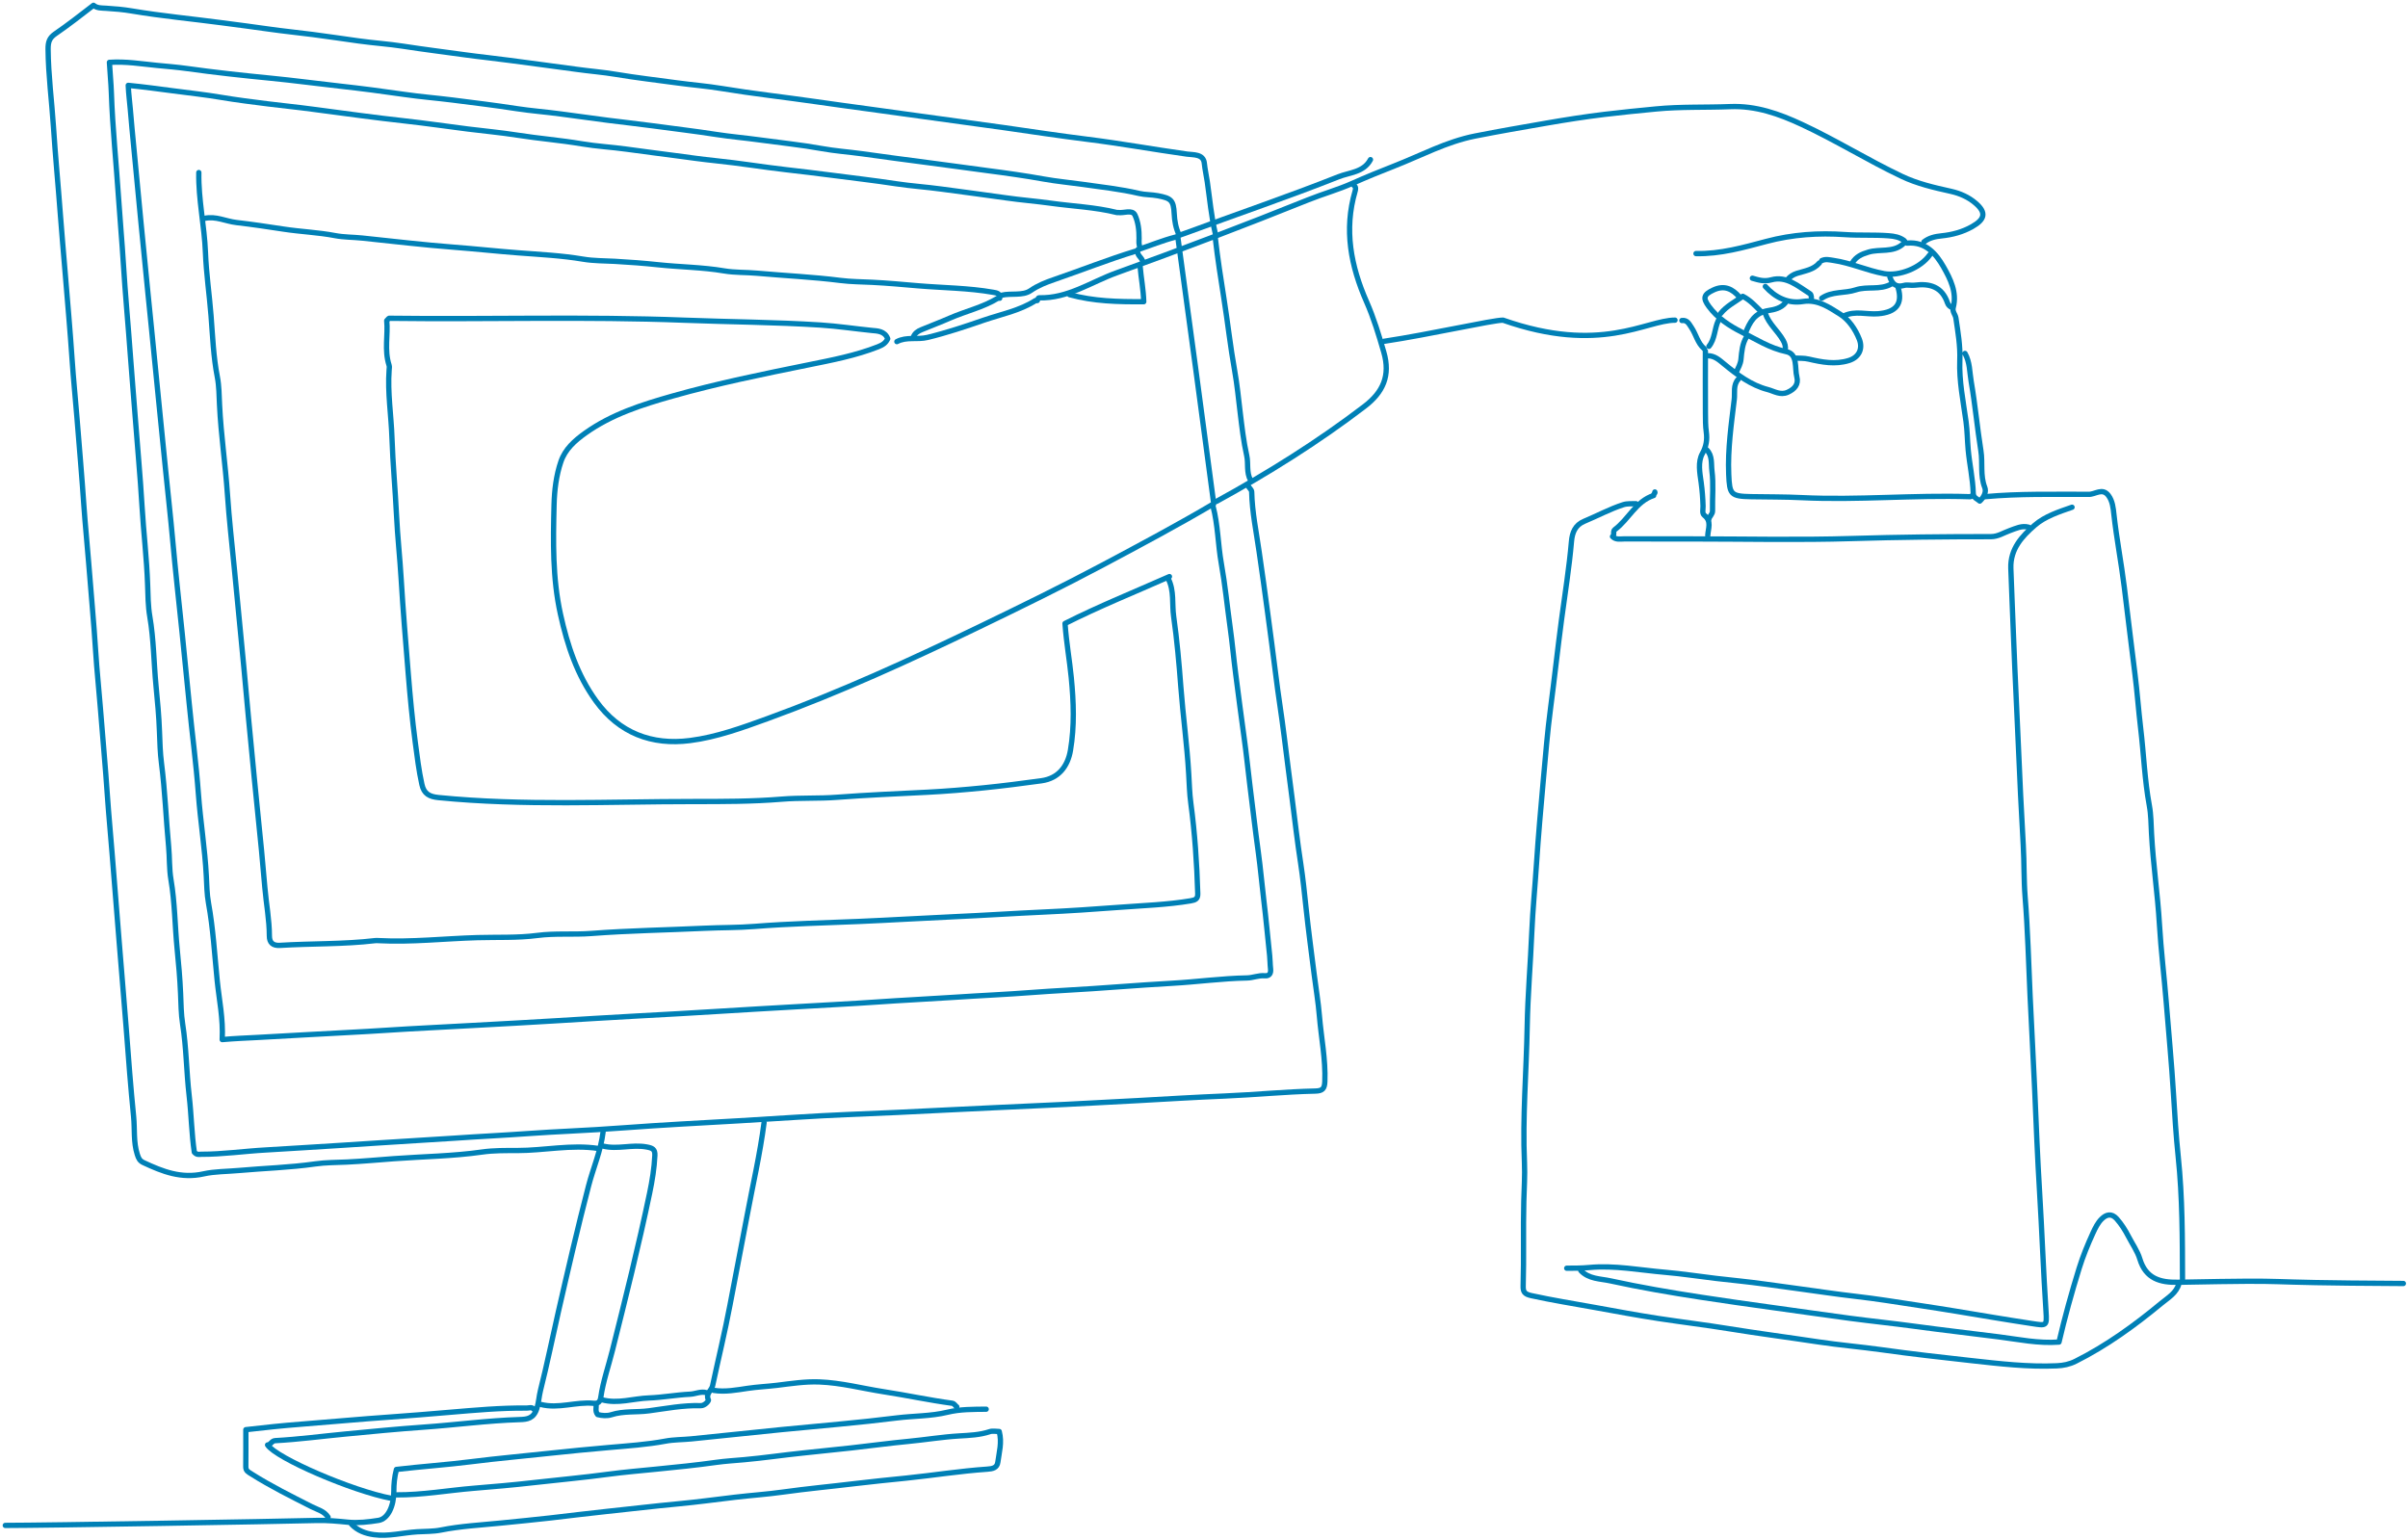 <svg width="455" height="291" viewBox="0 0 455 291" fill="none" xmlns="http://www.w3.org/2000/svg">
<path d="M229.199 95.632C230.145 99.196 230.132 102.898 230.776 106.502C231.486 110.483 231.873 114.509 232.432 118.504C232.845 121.433 233.103 124.42 233.489 127.358C234.022 131.433 234.533 135.516 235.106 139.586C235.51 142.445 235.794 145.352 236.149 148.219C236.687 152.516 237.18 156.821 237.77 161.113C238.174 164.042 238.428 167.025 238.783 169.972C239.214 173.518 239.538 177.074 239.911 180.624C239.995 181.441 239.982 182.258 240.075 183.07C240.169 183.887 239.907 184.477 238.969 184.393C237.815 184.29 236.731 184.788 235.639 184.805C230.882 184.89 226.175 185.551 221.432 185.813C214.77 186.177 208.117 186.772 201.447 187.131C196.93 187.375 192.423 187.775 187.902 188.01C182.87 188.272 177.838 188.645 172.802 188.911C168.064 189.164 163.334 189.541 158.591 189.79C153.337 190.065 148.083 190.402 142.825 190.686C137.94 190.953 133.059 191.308 128.17 191.565C122.84 191.845 117.511 192.16 112.182 192.466C107.297 192.746 102.416 193.083 97.526 193.336C91.975 193.62 86.428 193.966 80.872 194.237C75.841 194.481 70.813 194.867 65.773 195.111C60.075 195.387 54.377 195.755 48.679 196.048C46.521 196.159 44.385 196.239 41.986 196.452C42.195 192.506 41.405 188.924 41.041 185.298C40.548 180.411 40.277 175.489 39.393 170.633C39.091 168.973 39.073 167.22 38.984 165.534C38.714 160.332 37.87 155.196 37.488 150.008C37.07 144.304 36.297 138.619 35.747 132.92C35.321 128.481 34.876 124.038 34.414 119.604C33.806 113.763 33.153 107.927 32.629 102.072C32.238 97.705 31.741 93.347 31.306 88.979C30.862 84.541 30.418 80.102 29.974 75.664C29.525 71.15 29.076 66.64 28.632 62.126C28.197 57.763 27.74 53.4 27.327 49.029C26.883 44.368 26.385 39.712 25.968 35.047C25.537 30.241 25.017 25.438 24.618 20.622C24.502 19.202 24.302 17.817 24.231 16.131C27.229 16.428 29.974 16.805 32.678 17.16C35.711 17.56 38.771 17.888 41.796 18.399C44.749 18.896 47.729 19.264 50.691 19.637C53.489 19.988 56.313 20.263 59.116 20.645C62.153 21.057 65.2 21.457 68.238 21.852C70.96 22.207 73.7 22.544 76.44 22.846C80.446 23.285 84.434 23.876 88.436 24.382C91.54 24.772 94.666 25.052 97.753 25.54C101.816 26.179 105.92 26.499 109.988 27.187C112.75 27.653 115.606 27.799 118.408 28.19C121.446 28.616 124.492 28.993 127.53 29.397C130.106 29.739 132.695 30.112 135.289 30.378C139.747 30.831 144.175 31.572 148.621 32.078C151.427 32.398 154.243 32.735 157.041 33.099C161.118 33.632 165.208 34.097 169.276 34.719C172.123 35.154 175.045 35.34 177.918 35.735C181.995 36.294 186.076 36.809 190.149 37.395C192.929 37.795 195.771 38.012 198.569 38.403C202.717 38.984 206.923 39.14 211.009 40.156C211.297 40.227 210.938 40.107 211.231 40.156C212.336 40.342 213.935 39.526 214.459 40.649C215.059 41.931 215.254 43.52 215.232 45.038C215.223 45.638 215.139 46.25 215.45 46.814" stroke="#0080B6" stroke-linecap="round" stroke-linejoin="round"/>
<path d="M235.861 91.86C236.052 92.246 236.505 92.521 236.513 92.969C236.593 96.786 237.388 100.524 237.921 104.278C238.468 108.127 239.036 111.992 239.533 115.841C240.031 119.675 240.577 123.515 241.039 127.358C241.51 131.286 242.171 135.214 242.647 139.143C243.122 143.057 243.65 146.972 244.148 150.882C244.667 154.957 245.138 159.045 245.764 163.11C246.191 165.884 246.479 168.716 246.777 171.526C247.225 175.746 247.789 179.963 248.322 184.175C248.651 186.767 249.091 189.377 249.304 191.956C249.646 196.092 250.498 200.189 250.334 204.375C250.281 205.746 249.894 206.15 248.518 206.181C242.811 206.305 237.126 206.882 231.424 207.118C225.948 207.344 220.468 207.677 214.992 207.983C205.963 208.485 196.935 208.937 187.902 209.323C181.831 209.585 175.764 209.936 169.693 210.207C163.329 210.495 156.952 210.708 150.601 211.121C143.274 211.596 135.946 212.018 128.614 212.421C121.579 212.803 114.562 213.438 107.519 213.757C102.633 213.979 97.753 214.383 92.863 214.65C88.124 214.907 83.395 215.275 78.652 215.533C73.989 215.79 69.33 216.15 64.662 216.425C59.853 216.705 55.043 217.051 50.229 217.313C46.157 217.535 42.106 218.138 38.012 218.125C37.639 218.125 37.208 218.294 36.719 217.73C36.209 214.317 36.16 210.659 35.742 207.042C35.223 202.533 35.214 197.988 34.508 193.491C34.21 191.601 34.201 189.634 34.121 187.726C34.001 184.912 33.748 182.085 33.473 179.306C33.042 174.943 33.038 170.54 32.3 166.195C31.959 164.171 32.061 162.063 31.865 159.986C31.372 154.739 31.181 149.466 30.511 144.229C30.258 142.254 30.204 140.221 30.133 138.237C30.031 135.343 29.76 132.449 29.48 129.595C29.058 125.232 29.05 120.829 28.304 116.484C27.971 114.531 27.962 112.481 27.895 110.497C27.726 105.526 27.127 100.595 26.834 95.637C26.5 89.938 25.95 84.248 25.528 78.549C25.248 74.776 24.911 71.008 24.64 67.231C24.222 61.385 23.663 55.553 23.303 49.699C23.059 45.704 22.69 41.714 22.424 37.715C21.98 30.982 21.269 24.275 21.042 17.52C20.98 15.674 20.785 13.827 20.674 11.785C23.818 11.572 26.727 12.078 29.565 12.349C31.457 12.531 33.451 12.691 35.369 12.957C40.601 13.69 45.868 14.258 51.126 14.773C55.496 15.199 59.848 15.789 64.21 16.273C68.286 16.725 72.377 17.254 76.449 17.848C79.442 18.283 82.511 18.523 85.531 18.905C89.537 19.415 93.552 19.899 97.544 20.52C100.315 20.951 103.162 21.151 105.964 21.537C108.931 21.945 111.906 22.345 114.864 22.731C117.658 23.095 120.486 23.383 123.284 23.769C127.286 24.32 131.3 24.777 135.297 25.403C137.998 25.824 140.769 26.055 143.491 26.432C147.421 26.974 151.365 27.369 155.282 28.075C157.751 28.523 160.305 28.705 162.819 29.047C167.042 29.619 171.261 30.223 175.485 30.751C179.179 31.217 182.874 31.759 186.569 32.238C190.131 32.699 193.706 33.201 197.255 33.84C199.648 34.271 202.126 34.493 204.565 34.839C208.131 35.349 211.715 35.731 215.236 36.556C216.373 36.823 217.595 36.765 218.789 36.991C221.241 37.462 221.751 37.821 221.871 40.373C221.938 41.772 222.178 43.103 222.773 44.368" stroke="#0080B6" stroke-linecap="round" stroke-linejoin="round"/>
<path d="M37.568 32.606C37.47 37.684 38.625 42.664 38.82 47.701C38.975 51.718 39.566 55.682 39.877 59.676C40.179 63.525 40.321 67.408 41.067 71.234C41.405 72.961 41.396 74.794 41.485 76.556C41.76 82.197 42.59 87.781 42.977 93.413C43.292 98.073 43.821 102.738 44.274 107.394C44.731 112.055 45.157 116.715 45.624 121.375C46.25 127.66 46.765 133.958 47.396 140.239C47.849 144.753 48.239 149.271 48.719 153.776C49.217 158.432 49.647 163.092 50.047 167.757C50.305 170.789 50.895 173.794 50.9 176.861C50.9 178.121 51.539 178.734 52.889 178.649C58.88 178.281 64.898 178.458 70.876 177.753C71.093 177.726 71.32 177.739 71.542 177.753C77.772 178.077 83.977 177.362 90.19 177.185C93.96 177.078 97.779 177.26 101.505 176.776C104.934 176.332 108.331 176.656 111.729 176.399C118.826 175.857 125.94 175.751 133.041 175.418C136.226 175.267 139.419 175.32 142.594 175.067C149.176 174.544 155.766 174.406 162.357 174.126C168.277 173.873 174.197 173.51 180.121 173.243C185.819 172.99 191.517 172.608 197.219 172.351C202.029 172.134 206.847 171.805 211.648 171.446C216.089 171.113 220.566 170.971 224.985 170.229C225.882 170.079 226.352 169.866 226.321 168.871C226.153 163.155 225.771 157.456 225.011 151.779C224.767 149.95 224.718 148.073 224.611 146.231C224.296 140.74 223.537 135.299 223.124 129.817C222.791 125.379 222.395 120.914 221.769 116.511C221.432 114.145 221.898 111.642 220.757 109.396" stroke="#0080B6" stroke-linecap="round" stroke-linejoin="round"/>
<path d="M229.643 44.146C228.879 40.928 228.595 37.635 228.124 34.377C227.956 33.201 227.68 32.038 227.56 30.84C227.383 29.073 225.455 29.286 224.305 29.122C218.012 28.243 211.759 27.107 205.448 26.321C200.186 25.669 194.936 24.866 189.683 24.116C184.353 23.357 179.02 22.673 173.69 21.914C167.18 20.986 160.66 20.152 154.154 19.211C148.23 18.354 142.274 17.706 136.363 16.726C133.601 16.268 130.741 16.046 127.952 15.665C124.097 15.132 120.225 14.697 116.379 14.049C113.9 13.632 111.351 13.441 108.842 13.086C104.623 12.491 100.395 11.976 96.172 11.395C93.458 11.022 90.696 10.751 87.974 10.374C84.043 9.828 80.109 9.344 76.183 8.736C73.407 8.306 70.56 8.124 67.762 7.733C64.871 7.334 61.971 6.894 59.085 6.521C56.362 6.171 53.609 5.896 50.886 5.509C47.924 5.088 44.944 4.697 41.986 4.311C39.193 3.947 36.373 3.614 33.566 3.281C30.671 2.935 27.771 2.553 24.889 2.07C23.307 1.803 21.646 1.657 20.017 1.559C19.173 1.51 18.334 1.559 17.667 1C15.22 2.886 12.884 4.715 10.446 6.388C9.309 7.169 9.074 7.977 9.087 9.309C9.132 14.213 9.78 19.069 10.1 23.951C10.46 29.499 10.997 35.043 11.41 40.596C11.681 44.222 12.009 47.843 12.307 51.47C12.764 57.018 13.257 62.561 13.635 68.114C13.875 71.665 14.243 75.211 14.527 78.766C14.98 84.39 15.469 90.004 15.855 95.632C16.1 99.183 16.473 102.729 16.748 106.285C17.183 111.908 17.725 117.518 18.08 123.151C18.302 126.702 18.693 130.248 18.968 133.803C19.399 139.351 19.919 144.89 20.296 150.447C20.545 154.074 20.905 157.695 21.185 161.322C21.615 166.87 22.091 172.418 22.517 177.966C22.939 183.438 23.441 188.911 23.854 194.388C24.271 199.936 24.698 205.493 25.248 211.023C25.484 213.38 25.191 215.813 25.945 218.16C26.194 218.942 26.412 219.372 27.122 219.705C30.724 221.392 34.241 222.781 38.483 221.827C40.556 221.361 42.897 221.392 45.109 221.192C49.923 220.761 54.759 220.633 59.551 219.949C61.527 219.665 63.561 219.687 65.546 219.594C68.508 219.452 71.471 219.177 74.419 218.959C79.971 218.551 85.553 218.489 91.078 217.703C93.285 217.388 95.577 217.419 97.74 217.419C102.856 217.419 107.941 216.252 113.061 217.029" stroke="#0080B6" stroke-linecap="round" stroke-linejoin="round"/>
<path d="M411.726 242.545C411.247 244.361 409.666 245.231 408.378 246.296C403.346 250.463 398.079 254.285 392.203 257.232C391.022 257.822 389.903 258.044 388.633 258.102C383.197 258.346 377.797 257.703 372.432 257.112C366.801 256.491 361.156 255.856 355.534 255.066C351.563 254.511 347.531 254.178 343.565 253.579C337.934 252.727 332.285 251.999 326.662 251.085C322.252 250.37 317.789 249.833 313.361 249.159C309.347 248.546 305.345 247.796 301.348 247.073C297.347 246.349 293.337 245.71 289.358 244.84C288.065 244.556 287.777 244.134 287.808 242.994C287.963 237.667 287.794 232.341 287.928 227.011C287.99 224.587 288.158 222.133 288.052 219.692C287.674 211.103 288.42 202.533 288.571 193.949C288.674 188.037 289.189 182.12 289.437 176.195C289.62 171.907 290.041 167.615 290.321 163.323C290.677 157.922 291.156 152.52 291.64 147.123C292.04 142.684 292.404 138.224 292.986 133.812C293.719 128.264 294.314 122.694 295.051 117.146C295.708 112.201 296.508 107.266 296.938 102.29C297.081 100.652 297.622 99.219 299.359 98.5C301.81 97.483 304.146 96.209 306.687 95.384C307.521 95.113 308.321 95.224 309.138 95.189" stroke="#0080B6" stroke-linecap="round" stroke-linejoin="round"/>
<path d="M258.954 30.165C257.679 32.575 254.979 32.584 252.919 33.401C243.322 37.204 233.538 40.52 223.852 44.106C223.421 44.266 222.959 44.39 222.528 44.603C224.833 61.394 227.085 78.203 229.341 95.197C222.728 99.108 215.618 102.902 208.517 106.684C200.781 110.807 192.893 114.66 184.993 118.473C171.909 124.784 158.702 130.829 145.032 135.796C140.245 137.531 135.413 139.302 130.368 139.946C123.151 140.865 117.014 138.543 112.617 132.476C109.051 127.554 107.199 121.961 105.902 116.067C104.392 109.223 104.521 102.321 104.69 95.419C104.756 92.681 105.089 89.853 105.991 87.221C106.79 84.882 108.567 83.293 110.592 81.846C115.583 78.282 121.321 76.472 127.068 74.843C135.533 72.446 144.166 70.693 152.795 68.944C157.214 68.047 161.682 67.195 165.932 65.522C166.86 65.158 167.388 64.763 167.739 64.008C167.184 62.53 165.705 62.539 164.786 62.45C161.535 62.126 158.302 61.629 155.029 61.421C146.449 60.875 137.855 60.839 129.271 60.506C110.689 59.787 92.108 60.382 73.531 60.147C73.46 60.147 73.385 60.284 73.074 60.595C73.345 63.245 72.585 66.152 73.518 69.019C73.607 69.286 73.549 69.61 73.527 69.903C73.211 74.208 73.922 78.482 74.064 82.77C74.228 87.647 74.686 92.525 74.926 97.417C75.121 101.411 75.561 105.397 75.8 109.4C76.16 115.397 76.662 121.389 77.146 127.376C77.493 131.668 77.897 135.973 78.461 140.248C78.816 142.915 79.136 145.605 79.722 148.25C80.113 150.021 81.148 150.549 82.853 150.718C98.894 152.303 114.98 151.468 131.043 151.468C136.581 151.468 142.168 151.477 147.688 151.02C151.183 150.731 154.66 150.931 158.133 150.665C163.827 150.234 169.529 149.999 175.227 149.71C178.775 149.533 182.341 149.231 185.885 148.876C189.518 148.512 193.146 148.037 196.766 147.545C200.039 147.101 201.762 144.788 202.268 141.792C203.037 137.238 202.872 132.658 202.419 128.033C202.1 124.762 201.505 121.54 201.238 117.82C207.544 114.633 214.308 111.908 220.97 108.957" stroke="#0080B6" stroke-linecap="round" stroke-linejoin="round"/>
<path d="M261.5 64.5C270.333 63.167 282 60.5 284 60.5C302.5 67 311 60.5 316.5 60.5" stroke="#0080B6" stroke-linecap="round" stroke-linejoin="round"/>
<path d="M298.702 240.104C300.212 241.72 302.379 241.631 304.266 242.044C309.924 243.278 315.644 244.259 321.364 245.133C325.788 245.808 330.229 246.447 334.665 247.055C339.63 247.734 344.6 248.462 349.565 249.123C353.615 249.66 357.705 250.077 361.756 250.628C367.085 251.356 372.436 251.959 377.77 252.643C381.43 253.109 385.111 253.903 389.055 253.615C390.138 248.968 391.431 244.294 392.865 239.665C393.576 237.379 394.477 235.169 395.481 232.985C395.925 232.026 396.383 231.081 397.102 230.366C397.95 229.523 398.963 229.19 399.971 230.331C400.868 231.347 401.57 232.47 402.187 233.664C402.915 235.075 403.888 236.442 404.328 237.907C405.456 241.658 408.214 242.377 411.509 242.315C437.267 241.822 421.999 242.39 454.121 242.545" stroke="#0080B6" stroke-linecap="round" stroke-linejoin="round"/>
<path d="M375.088 93.857C381.518 93.267 387.962 93.435 394.406 93.413C394.704 93.413 394.335 93.404 394.628 93.418C395.89 93.475 397.244 92.095 398.399 93.639C399.18 94.683 399.305 96.05 399.429 97.195C399.935 101.797 400.824 106.338 401.388 110.932C402.063 116.409 402.715 121.904 403.408 127.381C403.835 130.749 404.074 134.189 404.479 137.567C405.065 142.449 405.233 147.376 406.126 152.232C406.446 153.963 406.446 155.787 406.539 157.553C406.841 163.266 407.694 168.92 408.031 174.633C408.324 179.59 408.933 184.539 409.328 189.501C409.781 195.196 410.332 200.882 410.678 206.589C410.922 210.584 411.167 214.596 411.58 218.569C412.388 226.336 412.375 234.099 412.392 241.88" stroke="#0080B6" stroke-linecap="round" stroke-linejoin="round"/>
<path d="M38.678 41.261C40.752 40.8 42.666 41.821 44.66 42.051C47.618 42.393 50.593 42.837 53.551 43.29C56.802 43.791 60.093 43.907 63.339 44.528C64.991 44.843 66.732 44.808 68.438 44.985C74.211 45.589 79.98 46.277 85.758 46.716C89.826 47.027 93.889 47.471 97.957 47.781C102.03 48.092 106.129 48.287 110.188 48.975C112.142 49.308 114.185 49.273 116.179 49.384C118.914 49.535 121.677 49.743 124.377 50.032C128.52 50.475 132.704 50.493 136.834 51.194C138.859 51.536 140.969 51.443 143.047 51.63C148.301 52.1 153.572 52.331 158.808 52.996C160.789 53.249 162.819 53.245 164.808 53.347C167.695 53.489 170.591 53.76 173.455 54.004C178.194 54.404 182.972 54.408 187.675 55.238C188.359 55.358 188.985 55.442 188.897 56.356" stroke="#0080B6" stroke-linecap="round" stroke-linejoin="round"/>
<path d="M391.52 95.854C389.037 96.72 386.434 97.554 384.472 99.25C382.06 101.336 379.831 103.737 379.955 107.394C380.115 112.055 380.328 116.715 380.506 121.371C380.75 127.807 381.101 134.242 381.367 140.678C381.629 147.039 381.945 153.403 382.304 159.759C382.491 163.021 382.398 166.284 382.655 169.528C383.153 175.733 383.308 181.951 383.592 188.17C383.868 194.162 384.21 200.149 384.472 206.146C384.747 212.506 384.996 218.875 385.386 225.226C385.848 232.772 386.101 240.326 386.603 247.871C386.785 250.637 386.648 250.521 383.965 250.117C379.222 249.403 374.497 248.595 369.767 247.814C365.326 247.077 360.863 246.438 356.422 245.745C352.682 245.164 348.876 244.813 345.119 244.263C341.193 243.69 337.254 243.193 333.328 242.638C330.326 242.217 327.271 241.933 324.246 241.582C321.062 241.209 317.856 240.703 314.68 240.433C309.884 240.024 305.083 239.074 300.265 239.527C298.839 239.66 297.449 239.656 296.037 239.66" stroke="#0080B6" stroke-linecap="round" stroke-linejoin="round"/>
<path d="M196.002 56.796C196.038 56.685 196.158 56.268 196.335 56.276C201.753 56.432 206.163 53.294 210.946 51.572C223.11 47.187 235.199 42.575 247.203 37.755C249.952 36.65 252.897 35.833 255.543 34.644C258.137 33.481 260.81 32.398 263.435 31.372C268.489 29.402 273.312 26.774 278.717 25.709C283.22 24.821 287.737 24.035 292.262 23.254C295.886 22.628 299.528 22.056 303.16 21.617C306.393 21.222 309.662 20.906 312.913 20.591C317.576 20.139 322.244 20.334 326.902 20.148C331.783 19.952 336.148 21.506 340.452 23.507C346.883 26.494 352.905 30.263 359.309 33.307C362.302 34.732 365.464 35.451 368.648 36.161C370.376 36.548 371.97 37.258 373.293 38.398C375.336 40.156 375.097 41.439 372.645 42.824C370.846 43.844 368.892 44.364 366.867 44.568C365.642 44.692 364.518 44.945 363.541 45.704" stroke="#0080B6" stroke-linecap="round" stroke-linejoin="round"/>
<path d="M74.872 282.491C79.802 282.522 84.647 281.639 89.532 281.24C93.232 280.938 96.94 280.618 100.622 280.197C105.36 279.655 110.121 279.238 114.855 278.599C117.933 278.186 121.059 277.929 124.168 277.613C127.876 277.241 131.585 276.877 135.28 276.353C137.02 276.109 138.824 276.002 140.6 275.843C144.317 275.51 148.008 274.959 151.711 274.578C154.745 274.267 157.778 273.952 160.807 273.619C164.44 273.219 168.068 272.718 171.696 272.376C174.876 272.074 178.034 271.542 181.231 271.355C183.159 271.24 185.13 271.173 187.018 270.543C187.56 270.361 188.212 270.516 188.808 270.516C189.358 272.616 188.785 274.444 188.55 276.286C188.408 277.405 187.537 277.565 186.565 277.631C181.431 277.982 176.346 278.794 171.234 279.322C168.059 279.651 164.866 279.953 161.699 280.339C157.107 280.898 152.498 281.32 147.914 281.963C144.912 282.385 141.852 282.585 138.824 282.944C135.266 283.366 131.709 283.85 128.156 284.182C123.64 284.604 119.132 285.15 114.62 285.62C111.058 285.993 107.505 286.446 103.948 286.854C100.853 287.209 97.739 287.502 94.631 287.817C90.847 288.199 87.045 288.386 83.302 289.136C81.849 289.424 80.313 289.375 78.856 289.464C76.12 289.628 73.398 290.392 70.653 290.01C69.09 289.797 67.576 289.264 66.43 288.044" stroke="#0080B6" stroke-linecap="round" stroke-linejoin="round"/>
<path d="M1 288.262C8.772 288.262 52.148 287.529 59.769 287.325C61.816 287.272 63.77 287.458 65.782 287.658C67.598 287.84 69.641 287.614 71.528 287.312C73.305 287.023 74.428 284.595 74.415 281.83C74.411 280.476 74.526 279.145 74.908 277.685C79.584 277.134 84.345 276.815 89.07 276.216C94.027 275.585 99.01 275.159 103.97 274.613C107.647 274.209 111.36 273.868 115.055 273.539C118.612 273.224 122.196 272.998 125.731 272.336C127.317 272.039 128.982 272.07 130.612 271.91C136.314 271.351 142.012 270.712 147.71 270.153C151.396 269.793 155.105 269.447 158.8 269.105C162.357 268.777 165.923 268.382 169.476 267.947C172.638 267.556 175.902 267.632 178.993 266.881C181.462 266.282 183.883 266.331 186.343 266.3" stroke="#0080B6" stroke-linecap="round" stroke-linejoin="round"/>
<path d="M61.993 286.708C61.269 285.554 59.973 285.279 58.88 284.724C55.043 282.767 51.179 280.863 47.529 278.55C46.894 278.146 46.436 277.964 46.445 277.165C46.467 274.871 46.454 272.576 46.454 270.17C50.065 269.749 53.462 269.394 56.886 269.132C62.513 268.701 68.126 268.164 73.762 267.778C77.462 267.525 81.165 267.201 84.865 266.895C89.75 266.486 94.622 266.034 99.525 266.087C99.964 266.091 100.479 265.834 100.857 266.295" stroke="#0080B6" stroke-linecap="round" stroke-linejoin="round"/>
<path d="M328.457 71.665C327.444 72.752 327.839 74.261 327.697 75.451C327.142 80.151 326.445 84.86 326.649 89.641C326.809 93.444 327.022 93.79 330.899 93.857C334.084 93.915 337.263 93.884 340.448 94.039C351.031 94.554 361.614 93.515 372.201 93.862C372.352 93.866 372.499 93.853 372.645 93.631" stroke="#0080B6" stroke-linecap="round" stroke-linejoin="round"/>
<path d="M113.954 216.58C116.676 217.255 119.425 216.234 122.179 216.745C123.289 216.949 123.791 217.175 123.737 218.356C123.626 220.752 123.236 223.14 122.756 225.439C120.678 235.417 118.199 245.306 115.717 255.19C114.975 258.151 113.954 261.04 113.519 264.072C113.399 264.902 113.026 265.266 112.177 265.186C108.838 264.862 105.538 266.26 102.185 265.403" stroke="#0080B6" stroke-linecap="round" stroke-linejoin="round"/>
<path d="M113.954 213.917C113.541 217.441 112.093 220.699 111.209 224.104C109.162 231.995 107.328 239.927 105.511 247.867C104.379 252.816 103.375 257.8 102.132 262.723C101.852 263.832 101.803 264.982 101.457 266.114C100.853 268.084 99.622 268.217 98.188 268.262C92.099 268.448 86.059 269.274 79.984 269.695C75.099 270.037 70.209 270.516 65.329 270.983C60.888 271.404 56.46 272.003 52.001 272.243C51.286 272.283 51.175 273.046 50.558 273.055C52.17 275.545 66.599 281.764 73.984 283.153" stroke="#0080B6" stroke-linecap="round" stroke-linejoin="round"/>
<path d="M144.375 212.142C143.602 218.125 142.234 223.993 141.129 229.913C140.089 235.462 138.993 240.996 137.949 246.544C136.981 251.68 135.737 256.757 134.649 261.866C134.458 262.771 133.281 263.371 133.863 264.556C133.93 264.689 133.224 265.661 132.384 265.634C129.093 265.532 125.856 266.171 122.627 266.602C120.256 266.921 117.831 266.602 115.495 267.352C114.704 267.605 113.71 267.525 112.932 267.316C112.395 266.637 112.733 265.994 112.622 265.403" stroke="#0080B6" stroke-linecap="round" stroke-linejoin="round"/>
<path d="M134.827 262.74C136.989 263.091 139.183 262.669 141.244 262.363C143.091 262.088 145.006 262.004 146.835 261.782C149.451 261.462 152.111 261.045 154.811 261.147C158.964 261.302 162.952 262.381 167.015 263.007C171.319 263.668 175.582 264.591 179.903 265.173C180.361 265.235 180.476 265.652 180.792 265.847" stroke="#0080B6" stroke-linecap="round" stroke-linejoin="round"/>
<path d="M229.643 45.034C230.074 48.82 230.66 52.588 231.255 56.343C231.983 60.932 232.485 65.553 233.307 70.129C233.76 72.659 234.013 75.287 234.328 77.874C234.661 80.626 234.968 83.378 235.576 86.103C235.914 87.612 235.474 89.285 236.305 90.75" stroke="#0080B6" stroke-linecap="round" stroke-linejoin="round"/>
<path d="M255.845 35.047C256.258 35.349 256.139 35.828 256.045 36.153C253.931 43.423 255.241 50.267 258.226 57.049C259.563 60.089 260.54 63.316 261.472 66.543C262.765 71.003 261.321 74.128 257.848 76.782C249.011 83.537 239.609 89.41 229.861 94.749" stroke="#0080B6" stroke-linecap="round" stroke-linejoin="round"/>
<path d="M320.463 47.919C325.046 48.025 329.429 46.774 333.764 45.62C338.702 44.306 343.618 43.986 348.663 44.333C351.39 44.523 354.139 44.342 356.879 44.554C357.954 44.639 358.9 44.803 359.784 45.447C359.992 45.598 359.979 45.979 360.428 45.939C363.843 45.646 365.815 47.946 367.218 50.409C368.515 52.69 369.816 55.247 369.066 58.118C368.857 58.926 369.474 59.414 369.576 60.116C369.963 62.774 370.424 65.353 370.313 68.118C370.162 71.962 370.957 75.819 371.486 79.658C371.73 81.412 371.735 83.209 371.894 84.984C372.143 87.732 372.774 90.43 372.849 93.191C372.876 94.101 373.587 94.239 374.084 94.691C374.954 93.879 375.345 92.912 375.025 92.104C374.142 89.849 374.661 87.492 374.297 85.189C373.609 80.848 373.209 76.454 372.463 72.104C372.152 70.302 372.232 68.447 371.295 66.787" stroke="#0080B6" stroke-linecap="round" stroke-linejoin="round"/>
<path d="M312.691 92.969C312.811 93.253 312.349 93.351 312.469 93.635C309.107 94.736 307.752 98.118 305.141 100.071C304.684 100.413 305.141 101.056 304.688 101.393C305.336 102.05 306.154 101.837 306.917 101.837C311.136 101.851 315.355 101.842 319.574 101.842C329.713 101.842 339.861 102.081 349.991 101.766C358.727 101.496 367.458 101.407 376.198 101.411C377.53 101.411 378.578 100.688 379.746 100.271C380.905 99.858 382.016 99.281 383.304 99.623" stroke="#0080B6" stroke-linecap="round" stroke-linejoin="round"/>
<path d="M195.669 56.796C192.671 58.722 189.172 59.375 185.876 60.507C182.386 61.709 178.877 62.886 175.262 63.764C173.317 64.235 171.288 63.596 169.467 64.559" stroke="#0080B6" stroke-linecap="round" stroke-linejoin="round"/>
<path d="M215.432 50.36C215.609 52.504 216.04 54.63 216.116 57.013C211.235 57.044 206.625 56.938 202.109 55.686" stroke="#0080B6" stroke-linecap="round" stroke-linejoin="round"/>
<path d="M214.543 47.475C209.37 49.055 204.342 51.057 199.226 52.815C197.659 53.352 196.153 53.933 194.714 54.923C193.213 55.948 191.055 55.353 189.229 55.797" stroke="#0080B6" stroke-linecap="round" stroke-linejoin="round"/>
<path d="M113.732 264.516C116.716 265.337 119.656 264.28 122.609 264.174C125.181 264.081 127.792 263.588 130.39 263.468C131.438 263.419 132.433 262.865 133.494 263.184" stroke="#0080B6" stroke-linecap="round" stroke-linejoin="round"/>
<path d="M333.564 54.133C335.469 56.228 337.836 57.417 340.661 56.973C343.499 56.525 345.653 58.101 347.691 59.366C349.272 60.347 350.569 62.175 351.328 64.119C352.048 65.966 351.204 67.559 349.33 68.132C346.767 68.917 344.267 68.447 341.78 67.865C340.878 67.652 339.999 67.715 339.111 67.67" stroke="#0080B6" stroke-linecap="round" stroke-linejoin="round"/>
<path d="M322.239 66.339C322.239 70.258 322.226 74.181 322.248 78.1C322.257 79.286 322.248 80.462 322.412 81.66C322.599 83.023 322.439 84.319 321.671 85.704C320.774 87.306 321.191 89.392 321.44 91.185C321.644 92.676 321.751 94.146 321.795 95.637C321.813 96.236 321.577 97.017 322.044 97.381C323.469 98.5 322.754 99.876 322.688 101.185" stroke="#0080B6" stroke-linecap="round" stroke-linejoin="round"/>
<path d="M188.563 56.352C185.726 58.083 182.466 58.802 179.459 60.12C177.696 60.893 175.893 61.563 174.117 62.304C173.379 62.61 172.878 62.974 172.58 63.675" stroke="#0080B6" stroke-linecap="round" stroke-linejoin="round"/>
<path d="M328.679 56.13C327.346 54.594 325.836 53.84 323.789 54.785C321.924 55.646 321.715 56.299 322.901 57.91C324.526 60.116 326.751 61.567 329.132 62.77C331.858 64.146 334.412 65.793 337.538 66.454C339.741 66.92 339.084 69.539 339.524 71.234C339.883 72.619 339.097 73.542 337.792 74.128C336.397 74.754 335.216 73.924 334.021 73.613C330.855 72.787 328.279 70.844 325.783 68.793C324.881 68.052 323.984 67.213 322.683 67.226" stroke="#0080B6" stroke-linecap="round" stroke-linejoin="round"/>
<path d="M358.656 54.355C359.571 57.448 358.234 59.015 354.885 59.29C352.736 59.468 350.529 58.678 348.441 59.681" stroke="#0080B6" stroke-linecap="round" stroke-linejoin="round"/>
<path d="M322.461 84.98C323.607 86.099 323.309 87.679 323.478 88.988C323.798 91.46 323.54 94.008 323.589 96.52C323.603 97.195 323.034 97.514 322.905 98.073" stroke="#0080B6" stroke-linecap="round" stroke-linejoin="round"/>
<path d="M357.101 52.357C357.541 53.645 358.26 54.368 359.775 53.938C360.392 53.764 361.107 53.982 361.764 53.898C364.656 53.516 366.952 54.186 367.986 57.24C368.133 57.67 368.453 57.954 368.87 58.127" stroke="#0080B6" stroke-linecap="round" stroke-linejoin="round"/>
<path d="M357.324 53.689C355.236 54.865 352.834 54.053 350.653 54.776C348.561 55.473 346.172 55.016 344.222 56.352" stroke="#0080B6" stroke-linecap="round" stroke-linejoin="round"/>
<path d="M359.544 46.144C357.665 47.768 355.218 47.014 353.087 47.635C351.759 48.021 350.697 48.509 349.996 49.694" stroke="#0080B6" stroke-linecap="round" stroke-linejoin="round"/>
<path d="M364.651 48.141C362.91 50.64 358.86 52.238 355.987 51.709C352.745 51.115 349.725 49.694 346.447 49.215C345.67 49.104 344.964 48.9 344.222 49.251" stroke="#0080B6" stroke-linecap="round" stroke-linejoin="round"/>
<path d="M333.564 59.237C334.235 61.225 335.931 62.539 336.935 64.319C337.286 64.941 337.414 65.469 337.339 66.117" stroke="#0080B6" stroke-linecap="round" stroke-linejoin="round"/>
<path d="M330.011 63.675C329.207 64.967 329.101 66.472 328.963 67.897C328.874 68.806 328.461 69.468 328.124 70.222" stroke="#0080B6" stroke-linecap="round" stroke-linejoin="round"/>
<path d="M317.798 60.569C318.815 60.444 319.13 61.199 319.597 61.887C320.476 63.183 320.76 64.834 322.017 65.895" stroke="#0080B6" stroke-linecap="round" stroke-linejoin="round"/>
<path d="M222.093 44.812C219.66 45.438 217.346 46.405 215.014 47.169C214.712 48.172 215.623 48.562 215.876 49.251" stroke="#0080B6" stroke-linecap="round" stroke-linejoin="round"/>
<path d="M343.778 49.694C342.672 50.995 341.029 51.186 339.546 51.656C338.804 51.891 338.267 52.264 337.783 52.801" stroke="#0080B6" stroke-linecap="round" stroke-linejoin="round"/>
<path d="M331.121 52.579C332.289 52.912 333.329 53.258 334.696 52.881C337.583 52.087 339.741 54.097 341.984 55.495C342.295 55.691 342.308 56.325 342.228 56.796" stroke="#0080B6" stroke-linecap="round" stroke-linejoin="round"/>
<path d="M324.682 60.569C323.936 62.14 324.069 64.031 322.905 65.451" stroke="#0080B6" stroke-linecap="round" stroke-linejoin="round"/>
<path d="M337.339 57.24C336.544 58.243 335.18 58.527 334.212 58.673C331.517 59.086 330.615 60.915 329.789 63.01" stroke="#0080B6" stroke-linecap="round" stroke-linejoin="round"/>
<path d="M332.676 58.793C331.659 57.79 330.704 56.707 329.309 55.997C327.848 57.049 326.258 57.83 325.126 59.237" stroke="#0080B6" stroke-linecap="round" stroke-linejoin="round"/>
</svg>
